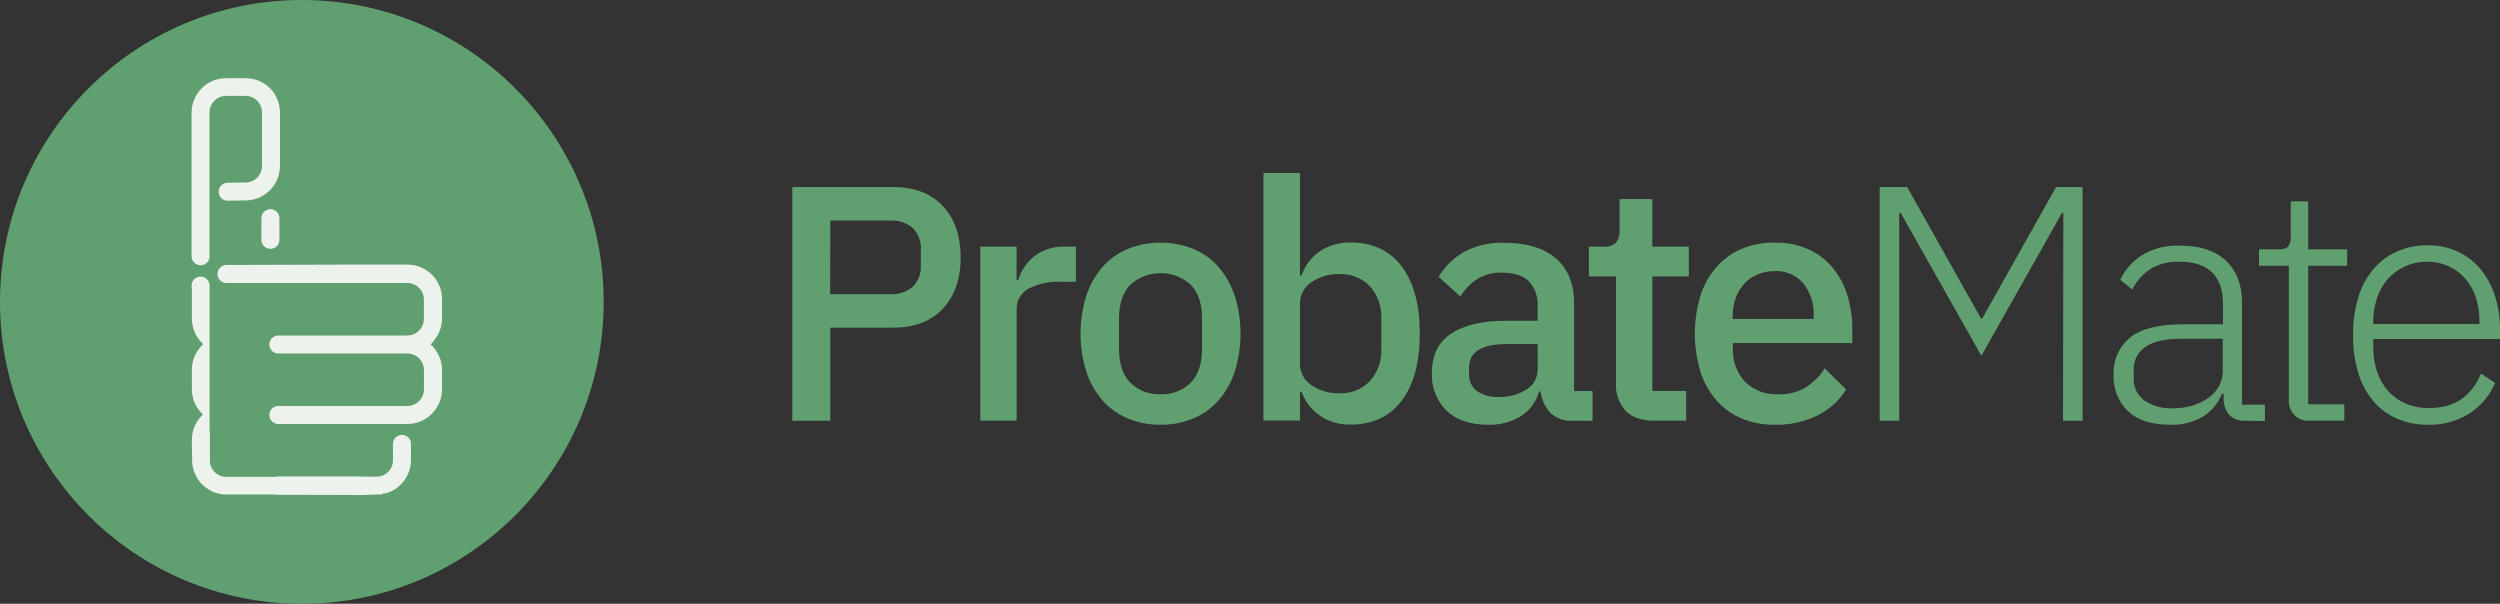 <svg width="294" height="71" viewBox="0 0 294 71" fill="none" xmlns="http://www.w3.org/2000/svg">
<rect x="0" y="0" width="294" height="71" fill="#333333" stroke="none"/>
<g clip-path="url(#clip0_443_19169)">
<path d="M35.496 71.006C55.1 71.006 70.993 55.111 70.993 35.503C70.993 15.895 55.1 0 35.496 0C15.892 0 0 15.895 0 35.503C0 55.111 15.892 71.006 35.496 71.006Z" fill="#60A070"/>
<path d="M22.531 30.157C22.537 30.423 22.642 30.677 22.826 30.869C23.011 31.061 23.26 31.177 23.526 31.194C23.791 31.21 24.053 31.127 24.26 30.959C24.467 30.791 24.603 30.552 24.642 30.289V13.214C24.642 12.7 24.846 12.207 25.209 11.843C25.573 11.48 26.066 11.276 26.58 11.276H28.874C29.388 11.276 29.881 11.48 30.244 11.843C30.608 12.207 30.812 12.7 30.812 13.214V19.523C30.812 20.038 30.608 20.53 30.244 20.894C29.881 21.258 29.388 21.462 28.874 21.462L26.7 21.491C26.433 21.51 26.183 21.63 26.001 21.827C25.819 22.023 25.717 22.281 25.717 22.549C25.717 22.817 25.819 23.075 26.001 23.271C26.183 23.467 26.433 23.587 26.7 23.607L28.868 23.573C29.942 23.573 30.972 23.146 31.733 22.387C32.493 21.628 32.921 20.598 32.922 19.523V13.214C32.922 12.684 32.817 12.159 32.613 11.67C32.409 11.181 32.111 10.736 31.734 10.363C31.358 9.99 30.911 9.695 30.42 9.495C29.929 9.295 29.404 9.195 28.874 9.199H26.58C25.512 9.199 24.487 9.621 23.729 10.373C22.971 11.125 22.54 12.146 22.531 13.214V17.137V19.271C22.531 19.271 22.531 30.082 22.531 30.157Z" fill="#EEF2ED"/>
<path d="M51.054 40.017C51.186 39.856 51.305 39.686 51.41 39.506C51.781 38.889 51.979 38.184 51.983 37.465V35.17C51.983 34.102 51.562 33.078 50.81 32.319C50.058 31.561 49.037 31.13 47.969 31.121H39.614L26.763 31.161H26.637C26.356 31.161 26.086 31.273 25.887 31.472C25.688 31.671 25.576 31.941 25.576 32.222C25.576 32.504 25.688 32.774 25.887 32.973C26.086 33.172 26.356 33.283 26.637 33.283H26.763H35.6C35.6 33.249 35.6 33.249 35.6 33.283H46.868H47.912C48.107 33.285 48.3 33.316 48.485 33.375C48.665 33.428 48.836 33.51 48.99 33.616C49.254 33.793 49.47 34.032 49.62 34.312C49.77 34.592 49.849 34.904 49.85 35.222V37.516C49.849 37.834 49.77 38.146 49.62 38.426C49.47 38.706 49.254 38.945 48.99 39.122C48.834 39.228 48.664 39.311 48.485 39.369C48.3 39.426 48.106 39.455 47.912 39.455H32.658C32.391 39.474 32.141 39.594 31.959 39.791C31.777 39.987 31.675 40.245 31.675 40.513C31.675 40.781 31.777 41.039 31.959 41.235C32.141 41.431 32.391 41.551 32.658 41.571H47.918C48.112 41.571 48.305 41.6 48.491 41.657C48.67 41.715 48.84 41.798 48.996 41.904C49.259 42.081 49.475 42.32 49.626 42.6C49.775 42.88 49.855 43.192 49.856 43.51V45.804C49.855 46.122 49.775 46.434 49.626 46.714C49.475 46.994 49.259 47.233 48.996 47.41C48.84 47.516 48.67 47.599 48.491 47.657C48.305 47.711 48.112 47.74 47.918 47.743H32.658C32.391 47.762 32.141 47.882 31.959 48.079C31.777 48.275 31.675 48.533 31.675 48.801C31.675 49.069 31.777 49.327 31.959 49.523C32.141 49.719 32.391 49.839 32.658 49.859H47.918C48.109 49.857 48.301 49.844 48.491 49.819L48.68 49.785C49.225 49.68 49.743 49.463 50.2 49.148L50.349 49.045C50.447 48.97 50.538 48.89 50.63 48.809C50.782 48.67 50.923 48.521 51.054 48.362C51.186 48.202 51.305 48.031 51.41 47.852C51.779 47.234 51.976 46.529 51.983 45.81V43.516C51.985 42.948 51.866 42.387 51.635 41.869C51.403 41.351 51.065 40.888 50.642 40.51C50.791 40.356 50.929 40.191 51.054 40.017ZM46.874 39.443H32.87H32.727H46.874Z" fill="#EEF2ED"/>
<path d="M32.859 25.609C32.847 25.341 32.734 25.087 32.542 24.899C32.35 24.711 32.094 24.603 31.825 24.596C31.557 24.59 31.296 24.685 31.095 24.863C30.894 25.042 30.768 25.29 30.743 25.557V28.07V28.127C30.732 28.273 30.752 28.419 30.8 28.556C30.848 28.694 30.925 28.82 31.024 28.927C31.123 29.034 31.244 29.119 31.377 29.178C31.511 29.236 31.655 29.266 31.801 29.266C31.947 29.266 32.091 29.236 32.225 29.178C32.359 29.119 32.479 29.034 32.578 28.927C32.678 28.82 32.754 28.694 32.802 28.556C32.85 28.419 32.87 28.273 32.859 28.127C32.865 28.066 32.865 28.004 32.859 27.943V25.793C32.865 25.732 32.865 25.67 32.859 25.609Z" fill="#EEF2ED"/>
<path d="M24.646 33.668C24.657 33.523 24.637 33.377 24.589 33.239C24.541 33.101 24.465 32.975 24.365 32.868C24.266 32.761 24.146 32.676 24.012 32.618C23.878 32.559 23.734 32.529 23.588 32.529C23.442 32.529 23.298 32.559 23.164 32.618C23.031 32.676 22.91 32.761 22.811 32.868C22.712 32.975 22.636 33.101 22.587 33.239C22.539 33.377 22.52 33.523 22.53 33.668C22.53 33.757 22.542 33.846 22.565 33.932V37.465C22.565 38.028 22.682 38.584 22.909 39.099C23.136 39.613 23.468 40.075 23.884 40.453V40.494C23.468 40.873 23.136 41.334 22.909 41.849C22.682 42.363 22.565 42.919 22.565 43.482V45.776C22.566 46.334 22.681 46.886 22.905 47.397C23.13 47.909 23.457 48.368 23.866 48.747C23.457 49.126 23.13 49.585 22.905 50.097C22.681 50.608 22.566 51.16 22.565 51.718V52.865C22.572 53.417 22.692 53.962 22.919 54.465C23.146 54.968 23.474 55.42 23.884 55.79V55.83L23.843 55.87H24.646V33.668Z" fill="#EEF2ED"/>
<path d="M44.895 56.082H26.614C26.105 56.082 25.618 55.882 25.255 55.526C24.893 55.17 24.684 54.686 24.675 54.178V50.736H23.872C23.469 51.112 23.147 51.568 22.927 52.074C22.706 52.58 22.593 53.127 22.594 53.679V54.132C22.6 55.154 22.992 56.136 23.692 56.88C24.392 57.625 25.348 58.077 26.367 58.147H44.924V56.036L44.895 56.082Z" fill="#EEF2ED"/>
<path d="M45.578 57.952C45.922 57.834 46.248 57.67 46.547 57.465L46.697 57.361C46.788 57.287 46.886 57.206 46.972 57.126C47.127 56.989 47.27 56.839 47.402 56.679C47.534 56.519 47.653 56.348 47.757 56.168C48.126 55.55 48.324 54.846 48.331 54.127V52.343V52.28C48.342 52.134 48.322 51.988 48.274 51.85C48.225 51.713 48.149 51.586 48.05 51.48C47.951 51.373 47.831 51.287 47.697 51.229C47.563 51.171 47.419 51.141 47.273 51.141C47.127 51.141 46.983 51.171 46.849 51.229C46.715 51.287 46.595 51.373 46.496 51.48C46.396 51.586 46.32 51.713 46.272 51.85C46.224 51.988 46.204 52.134 46.215 52.28C46.215 52.32 46.215 52.366 46.215 52.406V54.127C46.215 54.444 46.137 54.756 45.988 55.036C45.839 55.316 45.623 55.555 45.36 55.732C45.205 55.838 45.035 55.921 44.856 55.979C44.669 56.034 44.476 56.062 44.282 56.065H42.562C42.439 56.045 42.314 56.033 42.189 56.031H32.658V56.059C32.377 56.059 32.107 56.171 31.908 56.37C31.709 56.569 31.598 56.839 31.598 57.12C31.598 57.402 31.709 57.672 31.908 57.871C32.107 58.07 32.377 58.181 32.658 58.181H32.808C32.808 58.181 42.465 58.181 42.556 58.222C42.55 58.222 45.607 58.044 45.578 57.952Z" fill="#EEF2ED"/>
<path d="M93.174 49.475V21.996H104.987C107.533 21.996 109.5 22.744 110.888 24.239C112.275 25.734 112.971 27.743 112.975 30.267C112.975 32.783 112.279 34.79 110.888 36.289C109.496 37.788 107.529 38.535 104.987 38.532H97.647V49.475H93.174ZM97.624 34.597H104.712C105.669 34.655 106.612 34.341 107.344 33.719C107.671 33.391 107.925 32.996 108.088 32.562C108.251 32.128 108.32 31.664 108.29 31.202V29.326C108.32 28.864 108.251 28.401 108.087 27.968C107.924 27.535 107.671 27.141 107.344 26.814C106.612 26.192 105.669 25.878 104.712 25.936H97.647L97.624 34.597Z" fill="#60A070"/>
<path d="M115.285 49.474V29.004H119.552V32.939H119.747C120.058 31.858 120.69 30.898 121.559 30.186C122.647 29.343 124.004 28.923 125.378 29.004H126.525V33.139H124.833C123.477 33.06 122.125 33.345 120.916 33.965C120.488 34.207 120.134 34.563 119.894 34.993C119.655 35.423 119.538 35.911 119.557 36.403V49.474H115.285Z" fill="#60A070"/>
<path d="M136.475 49.95C135.145 49.966 133.826 49.711 132.598 49.198C131.458 48.719 130.442 47.985 129.628 47.053C128.779 46.063 128.137 44.912 127.741 43.669C126.847 40.783 126.847 37.694 127.741 34.808C128.139 33.566 128.78 32.415 129.628 31.424C130.443 30.494 131.459 29.76 132.598 29.279C135.089 28.285 137.866 28.285 140.357 29.279C141.496 29.76 142.512 30.494 143.327 31.424C144.173 32.416 144.814 33.567 145.214 34.808C146.109 37.694 146.109 40.783 145.214 43.669C144.816 44.911 144.174 46.062 143.327 47.053C142.514 47.985 141.498 48.719 140.357 49.198C139.128 49.711 137.806 49.966 136.475 49.95ZM136.475 46.365C137.126 46.394 137.777 46.29 138.386 46.058C138.996 45.826 139.551 45.472 140.019 45.017C140.913 44.119 141.361 42.767 141.361 40.962V37.521C141.361 35.72 140.913 34.37 140.019 33.472C139.045 32.6 137.784 32.118 136.478 32.118C135.171 32.118 133.91 32.6 132.937 33.472C132.042 34.37 131.595 35.72 131.595 37.521V40.962C131.595 42.763 132.042 44.115 132.937 45.017C133.403 45.471 133.958 45.825 134.566 46.057C135.175 46.289 135.824 46.394 136.475 46.365Z" fill="#60A070"/>
<path d="M148.586 20.344H152.875V32.388H153.07C153.461 31.217 154.23 30.208 155.255 29.521C156.315 28.837 157.556 28.488 158.816 28.517C161.412 28.517 163.421 29.454 164.843 31.327C166.26 33.209 166.965 35.835 166.965 39.225C166.965 42.615 166.26 45.242 164.843 47.117C163.427 48.993 161.402 49.933 158.816 49.933C157.552 49.962 156.31 49.604 155.255 48.907C154.243 48.219 153.478 47.227 153.07 46.073H152.875V49.457H148.586V20.344ZM157.52 46.245C158.185 46.276 158.849 46.164 159.467 45.916C160.086 45.669 160.644 45.292 161.104 44.812C162.027 43.766 162.506 42.402 162.44 41.009V37.47C162.506 36.077 162.027 34.713 161.104 33.667C160.644 33.187 160.086 32.81 159.467 32.562C158.849 32.315 158.185 32.203 157.52 32.233C156.343 32.193 155.183 32.531 154.211 33.197C153.794 33.475 153.452 33.853 153.219 34.297C152.986 34.741 152.867 35.236 152.875 35.738V42.747C152.868 43.247 152.986 43.742 153.22 44.185C153.453 44.628 153.794 45.005 154.211 45.282C155.183 45.948 156.343 46.285 157.52 46.245Z" fill="#60A070"/>
<path d="M184.885 49.475C184.409 49.506 183.932 49.435 183.484 49.27C183.037 49.103 182.629 48.845 182.288 48.512C181.668 47.83 181.282 46.968 181.187 46.051H180.992C180.656 47.258 179.883 48.296 178.824 48.965C177.672 49.648 176.35 49.99 175.011 49.951C172.883 49.951 171.249 49.378 170.108 48.294C169.527 47.714 169.074 47.019 168.778 46.253C168.482 45.487 168.349 44.669 168.387 43.849C168.387 41.801 169.133 40.264 170.612 39.26C172.092 38.257 174.265 37.723 177.127 37.723H180.825V36.002C180.861 35.473 180.788 34.942 180.613 34.441C180.437 33.941 180.163 33.481 179.805 33.089C179.12 32.408 178.058 32.066 176.616 32.062C175.574 32.017 174.543 32.293 173.663 32.854C172.892 33.386 172.236 34.069 171.736 34.861L169.179 32.567C169.88 31.386 170.865 30.4 172.046 29.699C173.525 28.883 175.198 28.486 176.886 28.552C179.535 28.552 181.569 29.168 182.987 30.399C184.406 31.63 185.115 33.402 185.115 35.716V45.988H187.277V49.492L184.885 49.475ZM176.226 46.682C177.394 46.73 178.549 46.42 179.535 45.793C179.939 45.543 180.271 45.192 180.499 44.775C180.726 44.357 180.84 43.888 180.831 43.413V40.459H177.213C174.246 40.459 172.763 41.379 172.763 43.218V43.923C172.736 44.318 172.806 44.714 172.968 45.075C173.13 45.436 173.379 45.752 173.692 45.994C174.44 46.491 175.329 46.733 176.226 46.682Z" fill="#60A070"/>
<path d="M194.57 49.474C193.072 49.474 191.944 49.092 191.187 48.327C190.786 47.883 190.479 47.364 190.282 46.8C190.085 46.235 190.002 45.637 190.04 45.041V32.509H186.852V29.004H188.572C188.837 29.033 189.105 29.006 189.358 28.924C189.612 28.843 189.846 28.71 190.046 28.534C190.36 28.086 190.506 27.542 190.459 26.997V23.412H194.318V29.004H198.607V32.509H194.318V45.97H198.292V49.474H194.57Z" fill="#60A070"/>
<path d="M208.722 49.95C207.371 49.973 206.03 49.717 204.782 49.199C203.649 48.716 202.639 47.982 201.829 47.053C200.983 46.064 200.347 44.912 199.96 43.669C199.097 40.779 199.097 37.699 199.96 34.808C200.349 33.566 200.985 32.415 201.829 31.424C202.641 30.497 203.65 29.764 204.782 29.279C206.03 28.762 207.372 28.509 208.722 28.533C210.08 28.504 211.429 28.773 212.673 29.319C213.786 29.814 214.768 30.563 215.54 31.504C216.319 32.464 216.904 33.567 217.261 34.751C217.649 36.039 217.842 37.379 217.834 38.725V40.343H203.785V41.008C203.73 42.423 204.23 43.804 205.178 44.857C205.701 45.38 206.33 45.785 207.022 46.045C207.714 46.305 208.454 46.414 209.192 46.365C210.311 46.401 211.418 46.117 212.381 45.545C213.27 44.972 214.022 44.211 214.583 43.314L217.106 45.803C216.308 47.1 215.161 48.145 213.797 48.82C212.223 49.605 210.481 49.993 208.722 49.95ZM208.722 31.877C208.025 31.869 207.335 32.004 206.692 32.273C206.093 32.521 205.555 32.897 205.115 33.374C204.673 33.867 204.332 34.442 204.111 35.066C203.87 35.763 203.752 36.497 203.762 37.234V37.51H213.287V37.114C213.354 35.742 212.92 34.392 212.065 33.317C211.654 32.839 211.139 32.461 210.559 32.212C209.98 31.962 209.352 31.848 208.722 31.877Z" fill="#60A070"/>
<path d="M242.649 25.03H242.494L233.009 41.841L223.519 25.03H223.347V49.475H221.053V21.996H224.281L232.98 37.482H233.095L241.794 21.996H244.908V49.475H242.614L242.649 25.03Z" fill="#60A070"/>
<path d="M264.061 49.475C263.717 49.505 263.37 49.462 263.043 49.347C262.717 49.232 262.419 49.049 262.169 48.809C261.75 48.297 261.514 47.659 261.498 46.997V46.286H261.303C260.876 47.392 260.104 48.331 259.101 48.964C257.923 49.661 256.569 50.003 255.202 49.951C253.08 49.951 251.434 49.429 250.281 48.391C249.693 47.825 249.234 47.138 248.937 46.377C248.64 45.617 248.512 44.801 248.561 43.986C248.528 43.175 248.684 42.368 249.015 41.628C249.346 40.888 249.845 40.234 250.471 39.719C251.744 38.663 253.846 38.136 256.779 38.136H261.423V35.778C261.423 32.44 259.703 30.773 256.262 30.777C255.089 30.734 253.927 31.026 252.914 31.62C251.991 32.224 251.246 33.061 250.752 34.046L249.335 32.899C249.898 31.727 250.775 30.734 251.87 30.031C253.213 29.216 254.767 28.817 256.337 28.884C258.7 28.884 260.512 29.477 261.773 30.662C263.035 31.848 263.664 33.505 263.66 35.635V47.588H266.355V49.515L264.061 49.475ZM255.517 48.018C256.293 48.026 257.066 47.92 257.811 47.703C258.479 47.512 259.111 47.211 259.68 46.813C260.198 46.452 260.629 45.98 260.942 45.431C261.247 44.866 261.403 44.232 261.395 43.59V39.833H256.67C254.651 39.833 253.189 40.157 252.283 40.803C251.849 41.096 251.497 41.494 251.259 41.961C251.021 42.427 250.906 42.946 250.924 43.47V44.422C250.892 44.94 250.991 45.458 251.212 45.928C251.432 46.398 251.767 46.805 252.185 47.112C253.17 47.755 254.331 48.072 255.506 48.018H255.517Z" fill="#60A070"/>
<path d="M271.641 49.474C271.304 49.499 270.964 49.452 270.646 49.336C270.328 49.221 270.038 49.039 269.795 48.803C269.353 48.306 269.127 47.655 269.164 46.991V31.247H265.66V29.32H267.954C268.158 29.346 268.365 29.329 268.562 29.272C268.759 29.215 268.943 29.118 269.101 28.987C269.333 28.631 269.436 28.206 269.393 27.783V23.688H271.441V29.32H276.028V31.247H271.441V47.547H275.69V49.474H271.641Z" fill="#60A070"/>
<path d="M285.536 49.951C284.287 49.967 283.047 49.724 281.895 49.24C280.817 48.777 279.861 48.071 279.102 47.175C278.29 46.199 277.687 45.067 277.33 43.849C276.906 42.404 276.701 40.904 276.722 39.398C276.7 37.9 276.905 36.407 277.33 34.97C277.689 33.758 278.292 32.632 279.102 31.661C279.86 30.767 280.809 30.053 281.878 29.573C283.019 29.076 284.252 28.828 285.496 28.845C286.704 28.828 287.9 29.079 289 29.579C290.032 30.051 290.947 30.747 291.678 31.615C292.447 32.541 293.031 33.606 293.398 34.752C293.817 36.06 294.022 37.428 294.006 38.801V39.868H279.096V40.855C279.088 41.829 279.241 42.798 279.55 43.722C279.825 44.556 280.265 45.324 280.846 45.982C281.417 46.62 282.122 47.126 282.91 47.462C283.784 47.825 284.722 48.004 285.668 47.99C288.604 47.99 290.638 46.638 291.77 43.935L293.421 45.03C292.812 46.489 291.776 47.73 290.451 48.592C288.983 49.521 287.273 49.994 285.536 49.951ZM285.496 30.777C284.591 30.765 283.694 30.945 282.864 31.305C282.09 31.648 281.398 32.153 280.834 32.785C280.253 33.444 279.812 34.215 279.538 35.05C279.229 35.974 279.076 36.944 279.085 37.918V38.113H291.586V37.803C291.592 36.831 291.445 35.863 291.15 34.936C290.879 34.116 290.441 33.36 289.866 32.716C289.327 32.114 288.669 31.632 287.933 31.299C287.168 30.953 286.336 30.775 285.496 30.777Z" fill="#60A070"/>
</g>
<defs>
<clipPath id="clip0_443_19169">
<rect width="294" height="71" fill="white"/>
</clipPath>
</defs>
</svg>
